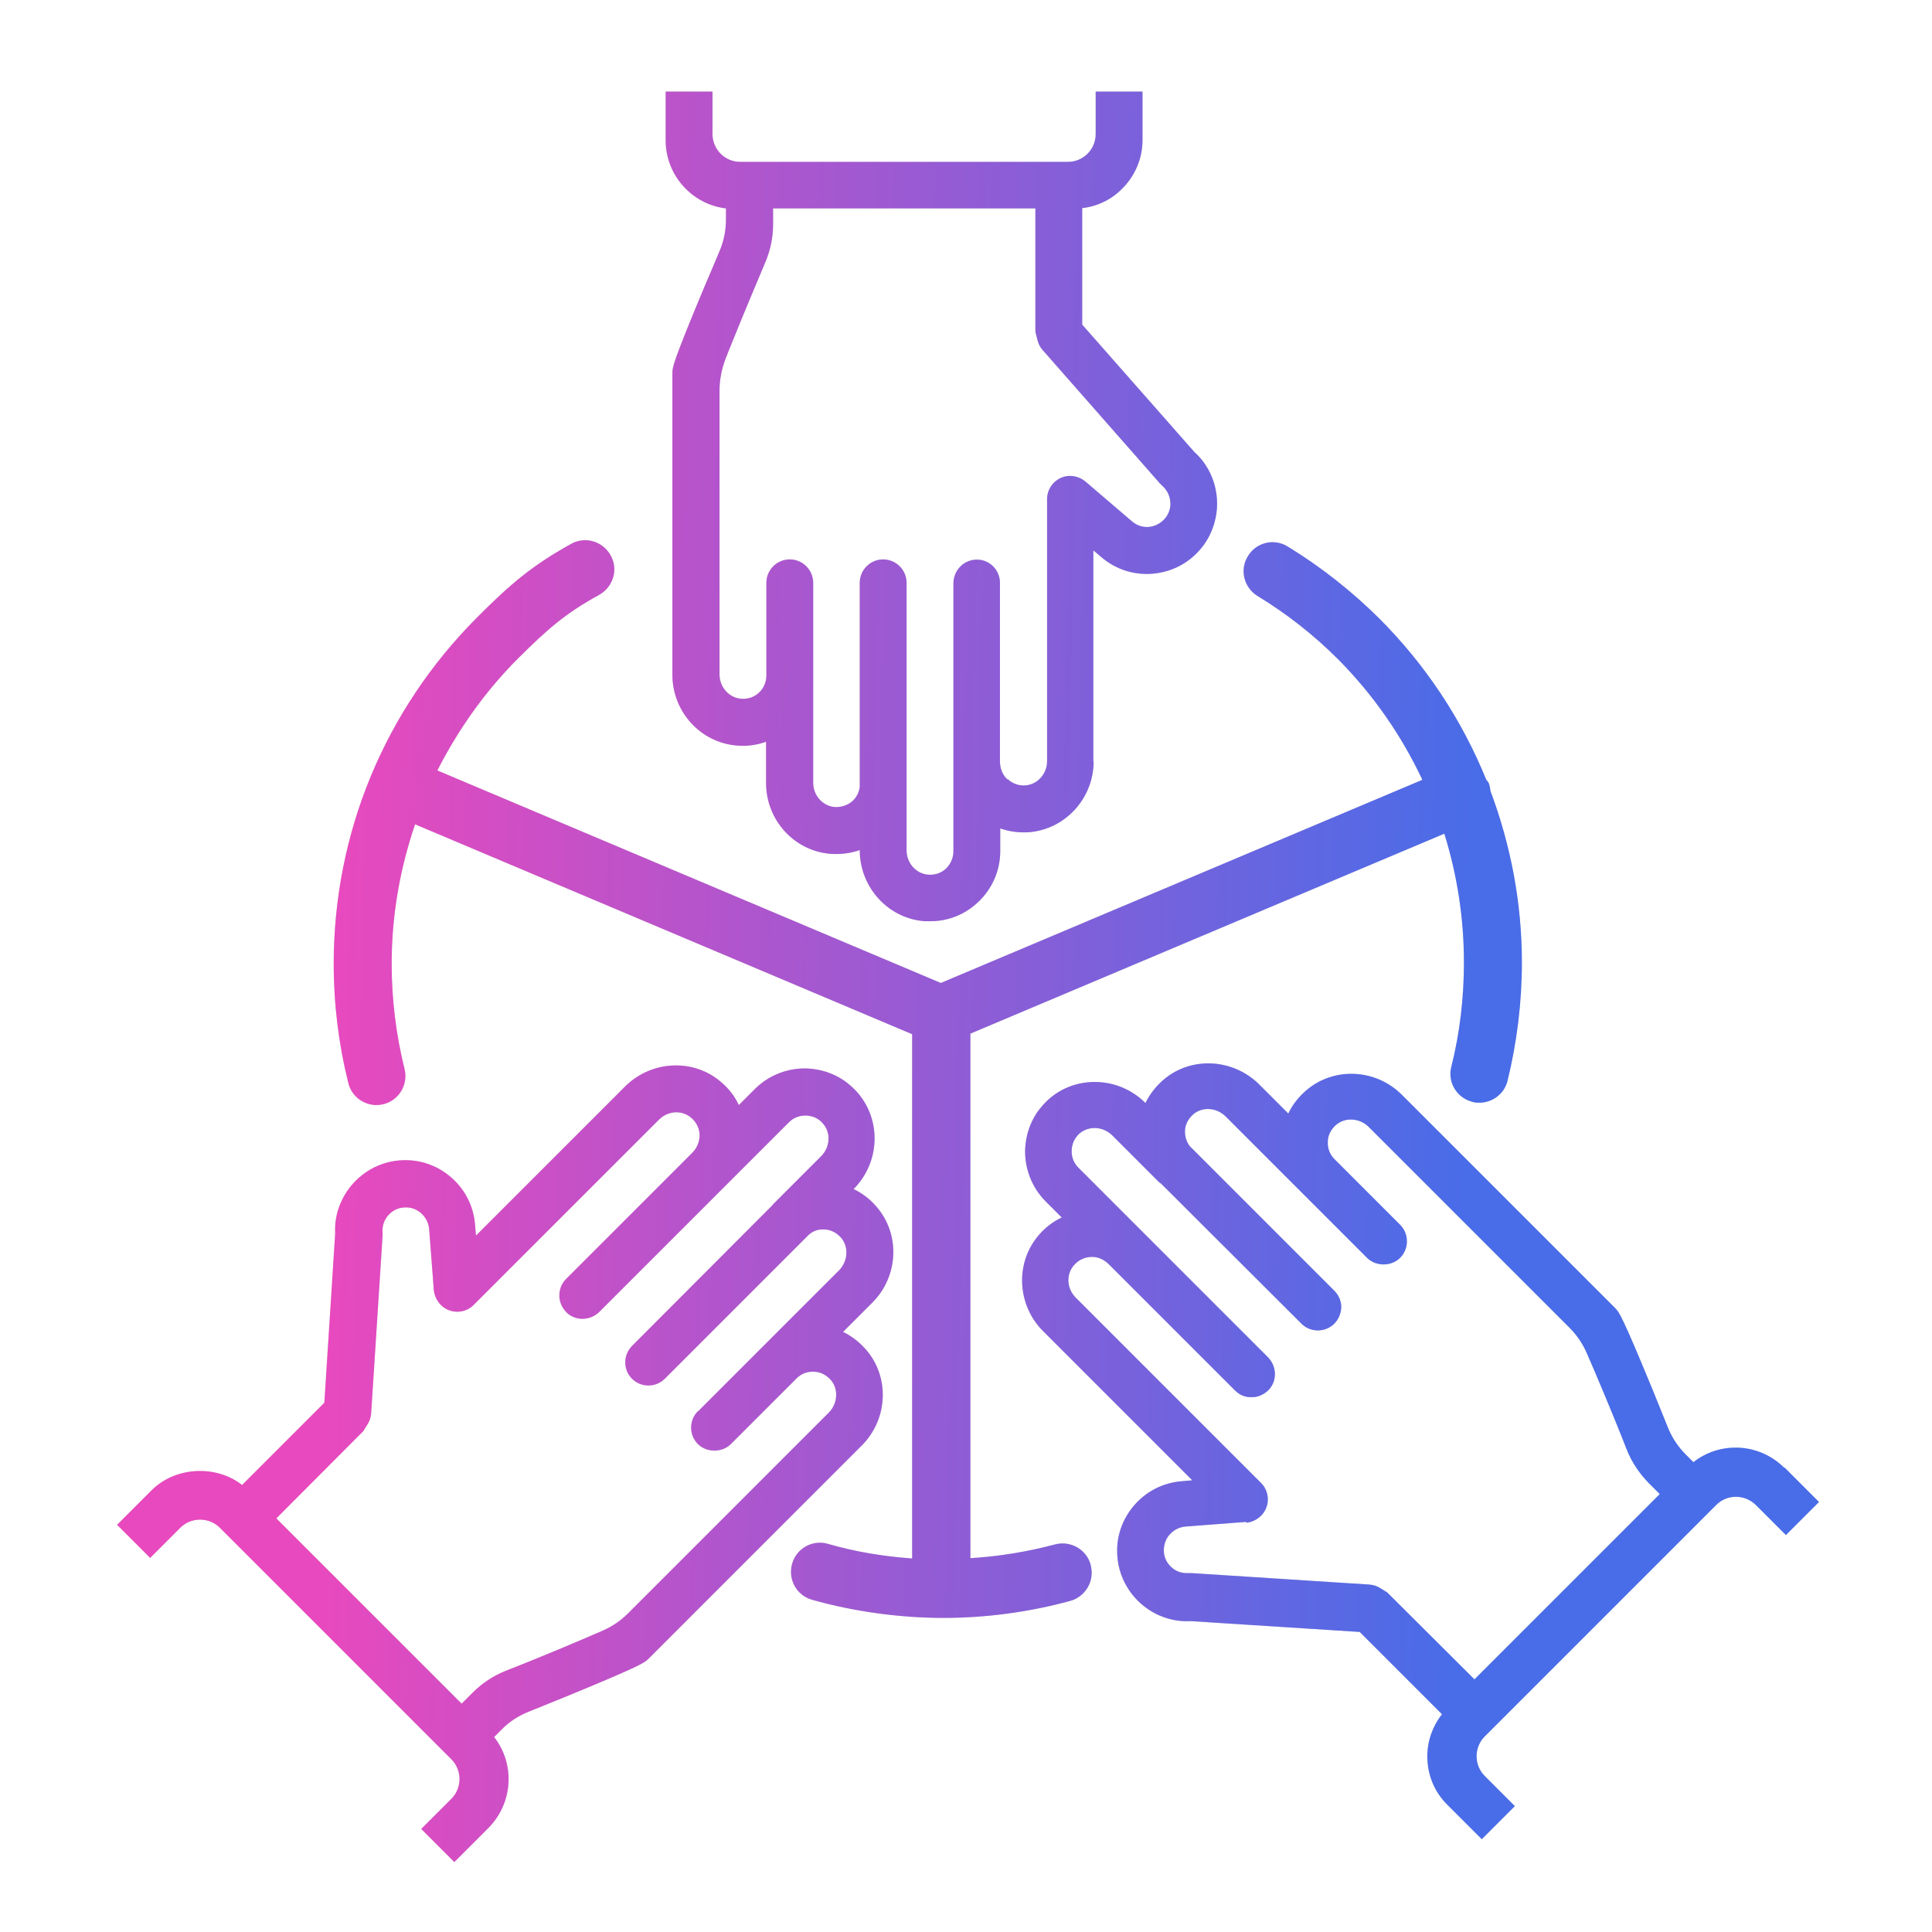 <svg width="66" height="66" viewBox="0 0 66 66" fill="none" xmlns="http://www.w3.org/2000/svg">
<path d="M37.35 26.01V18.8L37.62 19.03C38.11 19.45 38.73 19.65 39.36 19.6C40 19.55 40.58 19.26 41 18.77C41.27 18.46 41.45 18.08 41.53 17.68C41.7 16.85 41.41 15.98 40.8 15.44L36.97 11.09V7.11C37.49 7.05 37.97 6.82 38.34 6.44C38.78 6 39.03 5.41 39.03 4.78V3.13H37.43V4.58C37.43 5.11 37 5.53 36.48 5.53H25.29C24.76 5.53 24.34 5.1 24.34 4.58V3.13H22.74V4.79C22.74 5.99 23.64 6.98 24.8 7.12V7.49C24.8 7.87 24.73 8.23 24.58 8.58C24.42 8.96 24.24 9.39 24.05 9.83C22.97 12.42 22.97 12.55 22.97 12.75V23.05C22.97 24.32 23.94 25.38 25.19 25.47C25.52 25.5 25.86 25.45 26.17 25.34V26.75C26.17 28.02 27.14 29.08 28.39 29.17C28.73 29.19 29.06 29.15 29.37 29.04C29.37 30.31 30.34 31.38 31.59 31.47C31.65 31.47 31.71 31.47 31.77 31.47C31.92 31.47 32.07 31.46 32.22 31.43C32.66 31.35 33.07 31.14 33.4 30.83C33.89 30.38 34.17 29.74 34.17 29.08V28.3C34.48 28.41 34.81 28.45 35.14 28.43C36.38 28.34 37.36 27.28 37.36 26.01H37.35ZM34.42 26.63C34.25 26.48 34.16 26.25 34.16 26.01V19.91C34.16 19.69 34.07 19.48 33.91 19.33C33.75 19.18 33.53 19.1 33.31 19.12C32.89 19.15 32.57 19.51 32.57 19.93V29.08C32.57 29.3 32.48 29.51 32.32 29.67C32.25 29.74 32.16 29.79 32.07 29.83C31.96 29.87 31.84 29.89 31.71 29.88C31.3 29.85 30.97 29.49 30.97 29.05V26.78V26.68V19.91C30.97 19.47 30.61 19.11 30.17 19.11C29.73 19.11 29.37 19.47 29.37 19.91V26.88C29.35 27.07 29.26 27.23 29.13 27.36C28.96 27.51 28.74 27.58 28.52 27.57C28.11 27.54 27.78 27.18 27.78 26.74V19.91C27.78 19.47 27.42 19.11 26.98 19.11C26.54 19.11 26.18 19.47 26.18 19.91V23.08C26.18 23.3 26.09 23.51 25.93 23.66C25.77 23.81 25.56 23.89 25.32 23.87C24.91 23.84 24.58 23.48 24.58 23.04V13.33C24.58 12.98 24.65 12.63 24.77 12.3C24.91 11.93 25.12 11.43 25.35 10.86C25.59 10.28 25.86 9.63 26.14 8.97C26.32 8.55 26.41 8.11 26.41 7.66V7.12H35.37V11.33L35.44 11.61C35.47 11.74 35.53 11.86 35.62 11.96L39.62 16.51C39.62 16.51 39.67 16.56 39.7 16.59C39.86 16.73 39.96 16.92 39.98 17.14C40 17.35 39.93 17.56 39.79 17.72C39.65 17.88 39.46 17.98 39.25 18C39.04 18.02 38.83 17.95 38.67 17.81L37.08 16.45C36.84 16.25 36.51 16.2 36.23 16.33C35.95 16.46 35.77 16.74 35.77 17.05V26C35.77 26.43 35.45 26.8 35.03 26.83C34.81 26.85 34.59 26.77 34.43 26.62L34.42 26.63ZM60.95 50.14C60.1 49.29 58.76 49.23 57.85 49.95L57.59 49.69C57.33 49.43 57.12 49.12 56.98 48.77L56.47 47.51C55.4 44.91 55.31 44.82 55.17 44.68L47.89 37.4C46.99 36.5 45.55 36.44 44.61 37.26C44.36 37.48 44.15 37.74 44.01 38.04L43.01 37.04C42.11 36.15 40.67 36.08 39.73 36.9C39.48 37.12 39.27 37.39 39.13 37.68C38.23 36.78 36.79 36.72 35.85 37.53C35.69 37.67 35.55 37.83 35.43 38C35.18 38.37 35.04 38.8 35.02 39.26C35 39.92 35.25 40.57 35.72 41.04L36.27 41.59C35.98 41.73 35.71 41.93 35.49 42.19C34.67 43.13 34.74 44.58 35.63 45.47L40.73 50.57L40.38 50.6C39.74 50.65 39.16 50.94 38.74 51.43C38.32 51.92 38.12 52.53 38.17 53.17C38.2 53.58 38.34 53.98 38.57 54.32C39.04 55.02 39.85 55.43 40.67 55.38L46.45 55.75L49.26 58.56C48.94 58.97 48.76 59.47 48.76 60C48.76 60.63 49 61.22 49.45 61.66L50.62 62.83L51.75 61.7L50.72 60.67C50.35 60.3 50.35 59.69 50.72 59.32L58.63 51.41C59 51.04 59.6 51.04 59.98 51.41L61.01 52.44L62.14 51.31L60.97 50.14H60.95ZM42.57 52.02C42.88 51.99 43.15 51.79 43.26 51.5C43.37 51.21 43.3 50.88 43.08 50.66L36.75 44.33C36.44 44.02 36.41 43.54 36.69 43.22C36.84 43.05 37.04 42.95 37.26 42.94C37.48 42.92 37.71 43.02 37.88 43.19L42.19 47.5C42.35 47.66 42.54 47.74 42.78 47.73C43 47.73 43.21 47.62 43.36 47.46C43.64 47.14 43.61 46.66 43.31 46.36L36.84 39.89C36.68 39.73 36.6 39.52 36.61 39.3C36.61 39.2 36.64 39.1 36.67 39.01C36.72 38.9 36.79 38.8 36.88 38.72C37.2 38.45 37.68 38.48 37.99 38.78L39.59 40.38L39.67 40.44L44.46 45.22C44.61 45.37 44.81 45.45 45.02 45.45C45.23 45.45 45.43 45.37 45.58 45.22C45.73 45.07 45.81 44.87 45.82 44.66C45.82 44.45 45.74 44.25 45.58 44.09L40.65 39.16C40.53 39.01 40.48 38.83 40.48 38.65C40.48 38.43 40.59 38.22 40.76 38.07C41.07 37.8 41.56 37.83 41.87 38.14L46.7 42.97C47 43.27 47.53 43.27 47.83 42.97C48.14 42.66 48.14 42.15 47.83 41.84L45.59 39.6C45.43 39.44 45.35 39.23 45.36 39.01C45.36 38.78 45.47 38.58 45.64 38.43C45.95 38.16 46.44 38.19 46.75 38.49L53.61 45.35C53.86 45.6 54.06 45.89 54.2 46.21C54.36 46.57 54.57 47.07 54.81 47.64C55.05 48.22 55.32 48.87 55.58 49.54C55.75 49.96 56 50.33 56.32 50.66L56.7 51.04L50.37 57.37L47.39 54.4L47.15 54.25C47.04 54.18 46.91 54.14 46.77 54.13L40.71 53.74C40.71 53.74 40.68 53.74 40.67 53.74C40.65 53.74 40.63 53.74 40.61 53.74C40.38 53.75 40.19 53.69 40.03 53.55C39.87 53.41 39.77 53.22 39.76 53.01C39.75 52.8 39.81 52.59 39.95 52.43C40.09 52.27 40.28 52.17 40.49 52.15L42.58 51.99L42.57 52.02ZM29.94 41.22C29.72 40.96 29.45 40.76 29.16 40.62C30.06 39.72 30.12 38.28 29.3 37.33C29.16 37.17 29 37.03 28.83 36.91C28.46 36.66 28.03 36.52 27.57 36.5C26.91 36.48 26.26 36.73 25.79 37.2L25.24 37.75C25.1 37.45 24.9 37.19 24.64 36.97C23.7 36.15 22.26 36.22 21.36 37.11L16.26 42.21L16.23 41.85C16.18 41.21 15.89 40.63 15.4 40.21C14.91 39.79 14.29 39.59 13.66 39.64C13.25 39.67 12.85 39.81 12.51 40.04C11.81 40.51 11.4 41.33 11.45 42.14L11.08 47.92L8.27 50.73C7.38 50.03 5.98 50.1 5.17 50.92L4 52.09L5.13 53.22L6.16 52.19C6.53 51.82 7.14 51.82 7.51 52.19L15.42 60.1C15.79 60.47 15.79 61.08 15.42 61.45L14.39 62.48L15.52 63.61L16.69 62.44C17.53 61.59 17.6 60.26 16.88 59.34L17.14 59.08C17.4 58.81 17.72 58.61 18.07 58.47L19.33 57.96C21.93 56.89 22.02 56.8 22.16 56.66L29.44 49.38C30.34 48.48 30.4 47.04 29.58 46.1C29.36 45.85 29.09 45.64 28.8 45.5L29.8 44.5C30.7 43.6 30.76 42.16 29.94 41.22ZM23.84 48.21C23.69 48.36 23.61 48.56 23.61 48.77C23.61 48.98 23.69 49.18 23.84 49.33C24.14 49.63 24.67 49.63 24.97 49.33L27.21 47.09C27.37 46.93 27.57 46.85 27.8 46.86C28.02 46.86 28.23 46.97 28.38 47.14C28.65 47.45 28.62 47.94 28.32 48.25L21.46 55.11C21.21 55.36 20.92 55.56 20.6 55.7C20.24 55.86 19.74 56.07 19.17 56.31C18.59 56.55 17.94 56.82 17.27 57.08C16.85 57.25 16.47 57.5 16.15 57.82L15.77 58.2L9.44 51.87L12.41 48.89L12.56 48.65C12.63 48.54 12.67 48.41 12.68 48.27L13.07 42.21C13.07 42.21 13.07 42.15 13.07 42.1C13.05 41.89 13.12 41.68 13.26 41.52C13.4 41.36 13.59 41.26 13.8 41.25C14.01 41.23 14.22 41.3 14.38 41.44C14.54 41.58 14.64 41.77 14.66 41.98L14.82 44.07C14.85 44.38 15.05 44.65 15.34 44.76C15.63 44.87 15.96 44.8 16.18 44.58L22.51 38.25C22.82 37.94 23.3 37.91 23.62 38.19C23.79 38.34 23.89 38.54 23.9 38.76C23.9 38.99 23.82 39.21 23.65 39.38L19.34 43.69C19.18 43.85 19.1 44.06 19.11 44.28C19.11 44.5 19.22 44.71 19.38 44.86C19.7 45.14 20.18 45.11 20.48 44.81L26.95 38.34C27.11 38.18 27.32 38.1 27.54 38.11C27.64 38.11 27.74 38.14 27.83 38.17C27.94 38.22 28.04 38.29 28.12 38.39C28.39 38.7 28.36 39.19 28.05 39.5L26.45 41.1C26.45 41.1 26.38 41.17 26.38 41.18L21.6 45.97C21.45 46.12 21.36 46.32 21.36 46.54C21.36 46.75 21.44 46.95 21.59 47.1C21.74 47.25 21.94 47.33 22.15 47.33C22.36 47.33 22.56 47.25 22.71 47.1L27.64 42.17C27.79 42.05 27.94 41.99 28.15 42C28.37 42 28.58 42.11 28.73 42.28C29 42.59 28.97 43.08 28.67 43.39L23.84 48.22V48.21ZM37.26 53.47C37.4 54 37.09 54.54 36.56 54.69C35.16 55.07 33.7 55.27 32.23 55.27C30.76 55.27 29.19 55.06 27.74 54.65C27.21 54.5 26.91 53.95 27.06 53.42C27.21 52.89 27.76 52.59 28.28 52.74C29.21 53.01 30.18 53.17 31.16 53.24V35.33L14.18 28.16C13.66 29.68 13.38 31.28 13.38 32.93C13.38 34.14 13.53 35.35 13.82 36.52C13.95 37.05 13.63 37.59 13.1 37.72C13.02 37.74 12.94 37.75 12.86 37.75C12.42 37.75 12.01 37.45 11.9 37C11.57 35.68 11.4 34.31 11.4 32.93C11.4 28.46 13.14 24.26 16.3 21.09C17.43 19.96 18.16 19.33 19.51 18.58C19.99 18.31 20.59 18.49 20.86 18.97C21.13 19.45 20.95 20.05 20.47 20.32C19.27 20.98 18.68 21.52 17.7 22.49C16.56 23.63 15.65 24.93 14.94 26.32L32.14 33.58L48.59 26.64C47.88 25.13 46.92 23.74 45.71 22.52C44.88 21.69 43.96 20.97 42.96 20.36C42.49 20.07 42.34 19.46 42.63 19C42.91 18.53 43.52 18.38 43.99 18.67C45.12 19.36 46.17 20.19 47.11 21.12C48.71 22.72 49.94 24.59 50.77 26.63C50.8 26.67 50.84 26.71 50.86 26.76C50.9 26.85 50.9 26.94 50.92 27.03C51.61 28.88 51.99 30.84 51.99 32.88C51.99 34.25 51.82 35.61 51.5 36.92C51.39 37.37 50.98 37.67 50.54 37.67C50.46 37.67 50.38 37.67 50.3 37.64C49.77 37.51 49.44 36.97 49.58 36.44C49.87 35.29 50.01 34.09 50.01 32.88C50.01 31.37 49.78 29.89 49.34 28.48L33.15 35.31V53.23C34.13 53.17 35.1 53.01 36.04 52.76C36.57 52.62 37.12 52.93 37.26 53.46V53.47Z" fill="#D9D9D9"/>
<path d="M37.35 26.01V18.8L37.62 19.03C38.11 19.45 38.73 19.65 39.36 19.6C40 19.55 40.58 19.26 41 18.77C41.27 18.46 41.45 18.08 41.53 17.68C41.7 16.85 41.41 15.98 40.8 15.44L36.97 11.09V7.11C37.49 7.05 37.97 6.82 38.34 6.44C38.78 6 39.03 5.41 39.03 4.78V3.13H37.43V4.58C37.43 5.11 37 5.53 36.48 5.53H25.29C24.76 5.53 24.34 5.1 24.34 4.58V3.13H22.74V4.79C22.74 5.99 23.64 6.98 24.8 7.12V7.49C24.8 7.87 24.73 8.23 24.58 8.58C24.42 8.96 24.24 9.39 24.05 9.83C22.97 12.42 22.97 12.55 22.97 12.75V23.05C22.97 24.32 23.94 25.38 25.19 25.47C25.52 25.5 25.86 25.45 26.17 25.34V26.75C26.17 28.02 27.14 29.08 28.39 29.17C28.73 29.19 29.06 29.15 29.37 29.04C29.37 30.31 30.34 31.38 31.59 31.47C31.65 31.47 31.71 31.47 31.77 31.47C31.92 31.47 32.07 31.46 32.22 31.43C32.66 31.35 33.07 31.14 33.4 30.83C33.89 30.38 34.17 29.74 34.17 29.08V28.3C34.48 28.41 34.81 28.45 35.14 28.43C36.38 28.34 37.36 27.28 37.36 26.01H37.35ZM34.42 26.63C34.25 26.48 34.16 26.25 34.16 26.01V19.91C34.16 19.69 34.07 19.48 33.91 19.33C33.75 19.18 33.53 19.1 33.31 19.12C32.89 19.15 32.57 19.51 32.57 19.93V29.08C32.57 29.3 32.48 29.51 32.32 29.67C32.25 29.74 32.16 29.79 32.07 29.83C31.96 29.87 31.84 29.89 31.71 29.88C31.3 29.85 30.97 29.49 30.97 29.05V26.78V26.68V19.91C30.97 19.47 30.61 19.11 30.17 19.11C29.73 19.11 29.37 19.47 29.37 19.91V26.88C29.35 27.07 29.26 27.23 29.13 27.36C28.96 27.51 28.74 27.58 28.52 27.57C28.11 27.54 27.78 27.18 27.78 26.74V19.91C27.78 19.47 27.42 19.11 26.98 19.11C26.54 19.11 26.18 19.47 26.18 19.91V23.08C26.18 23.3 26.09 23.51 25.93 23.66C25.77 23.81 25.56 23.89 25.32 23.87C24.91 23.84 24.58 23.48 24.58 23.04V13.33C24.58 12.98 24.65 12.63 24.77 12.3C24.91 11.93 25.12 11.43 25.35 10.86C25.59 10.28 25.86 9.63 26.14 8.97C26.32 8.55 26.41 8.11 26.41 7.66V7.12H35.37V11.33L35.44 11.61C35.47 11.74 35.53 11.86 35.62 11.96L39.62 16.51C39.62 16.51 39.67 16.56 39.7 16.59C39.86 16.73 39.96 16.92 39.98 17.14C40 17.35 39.93 17.56 39.79 17.72C39.65 17.88 39.46 17.98 39.25 18C39.04 18.02 38.83 17.95 38.67 17.81L37.08 16.45C36.84 16.25 36.51 16.2 36.23 16.33C35.95 16.46 35.77 16.74 35.77 17.05V26C35.77 26.43 35.45 26.8 35.03 26.83C34.81 26.85 34.59 26.77 34.43 26.62L34.42 26.63ZM60.95 50.14C60.1 49.29 58.76 49.23 57.85 49.95L57.59 49.69C57.33 49.43 57.12 49.12 56.98 48.77L56.47 47.51C55.4 44.91 55.31 44.82 55.17 44.68L47.89 37.4C46.99 36.5 45.55 36.44 44.61 37.26C44.36 37.48 44.15 37.74 44.01 38.04L43.01 37.04C42.11 36.15 40.67 36.08 39.73 36.9C39.48 37.12 39.27 37.39 39.13 37.68C38.23 36.78 36.79 36.72 35.85 37.53C35.69 37.67 35.55 37.83 35.43 38C35.18 38.37 35.04 38.8 35.02 39.26C35 39.92 35.25 40.57 35.72 41.04L36.27 41.59C35.98 41.73 35.71 41.93 35.49 42.19C34.67 43.13 34.74 44.58 35.63 45.47L40.73 50.57L40.38 50.6C39.74 50.65 39.16 50.94 38.74 51.43C38.32 51.92 38.12 52.53 38.17 53.17C38.2 53.58 38.34 53.98 38.57 54.32C39.04 55.02 39.85 55.43 40.67 55.38L46.45 55.75L49.26 58.56C48.94 58.97 48.76 59.47 48.76 60C48.76 60.63 49 61.22 49.45 61.66L50.62 62.83L51.75 61.7L50.72 60.67C50.35 60.3 50.35 59.69 50.72 59.32L58.63 51.41C59 51.04 59.6 51.04 59.98 51.41L61.01 52.44L62.14 51.31L60.97 50.14H60.95ZM42.57 52.02C42.88 51.99 43.15 51.79 43.26 51.5C43.37 51.21 43.3 50.88 43.08 50.66L36.75 44.33C36.44 44.02 36.41 43.54 36.69 43.22C36.84 43.05 37.04 42.95 37.26 42.94C37.48 42.92 37.71 43.02 37.88 43.19L42.19 47.5C42.35 47.66 42.54 47.74 42.78 47.73C43 47.73 43.21 47.62 43.36 47.46C43.64 47.14 43.61 46.66 43.31 46.36L36.84 39.89C36.68 39.73 36.6 39.52 36.61 39.3C36.61 39.2 36.64 39.1 36.67 39.01C36.72 38.9 36.79 38.8 36.88 38.72C37.2 38.45 37.68 38.48 37.99 38.78L39.59 40.38L39.67 40.44L44.46 45.22C44.61 45.37 44.81 45.45 45.02 45.45C45.23 45.45 45.43 45.37 45.58 45.22C45.73 45.07 45.81 44.87 45.82 44.66C45.82 44.45 45.74 44.25 45.58 44.09L40.65 39.16C40.53 39.01 40.48 38.83 40.48 38.65C40.48 38.43 40.59 38.22 40.76 38.07C41.07 37.8 41.56 37.83 41.87 38.14L46.7 42.97C47 43.27 47.53 43.27 47.83 42.97C48.14 42.66 48.14 42.15 47.83 41.84L45.59 39.6C45.43 39.44 45.35 39.23 45.36 39.01C45.36 38.78 45.47 38.58 45.64 38.43C45.95 38.16 46.44 38.19 46.75 38.49L53.61 45.35C53.86 45.6 54.06 45.89 54.2 46.21C54.36 46.57 54.57 47.07 54.81 47.64C55.05 48.22 55.32 48.87 55.58 49.54C55.75 49.96 56 50.33 56.32 50.66L56.7 51.04L50.37 57.37L47.39 54.4L47.15 54.25C47.04 54.18 46.91 54.14 46.77 54.13L40.71 53.74C40.71 53.74 40.68 53.74 40.67 53.74C40.65 53.74 40.63 53.74 40.61 53.74C40.38 53.75 40.19 53.69 40.03 53.55C39.87 53.41 39.77 53.22 39.76 53.01C39.75 52.8 39.81 52.59 39.95 52.43C40.09 52.27 40.28 52.17 40.49 52.15L42.58 51.99L42.57 52.02ZM29.94 41.22C29.72 40.96 29.45 40.76 29.16 40.62C30.06 39.72 30.12 38.28 29.3 37.33C29.16 37.17 29 37.03 28.83 36.91C28.46 36.66 28.03 36.52 27.57 36.5C26.91 36.48 26.26 36.73 25.79 37.2L25.24 37.75C25.1 37.45 24.9 37.19 24.64 36.97C23.7 36.15 22.26 36.22 21.36 37.11L16.26 42.21L16.23 41.85C16.18 41.21 15.89 40.63 15.4 40.21C14.91 39.79 14.29 39.59 13.66 39.64C13.25 39.67 12.85 39.81 12.51 40.04C11.81 40.51 11.4 41.33 11.45 42.14L11.08 47.92L8.27 50.73C7.38 50.03 5.98 50.1 5.17 50.92L4 52.09L5.13 53.22L6.16 52.19C6.53 51.82 7.14 51.82 7.51 52.19L15.42 60.1C15.79 60.47 15.79 61.08 15.42 61.45L14.39 62.48L15.52 63.61L16.69 62.44C17.53 61.59 17.6 60.26 16.88 59.34L17.14 59.08C17.4 58.81 17.72 58.61 18.07 58.47L19.33 57.96C21.93 56.89 22.02 56.8 22.16 56.66L29.44 49.38C30.34 48.48 30.4 47.04 29.58 46.1C29.36 45.85 29.09 45.64 28.8 45.5L29.8 44.5C30.7 43.6 30.76 42.16 29.94 41.22ZM23.84 48.21C23.69 48.36 23.61 48.56 23.61 48.77C23.61 48.98 23.69 49.18 23.84 49.33C24.14 49.63 24.67 49.63 24.97 49.33L27.21 47.09C27.37 46.93 27.57 46.85 27.8 46.86C28.02 46.86 28.23 46.97 28.38 47.14C28.65 47.45 28.62 47.94 28.32 48.25L21.46 55.11C21.21 55.36 20.92 55.56 20.6 55.7C20.24 55.86 19.74 56.07 19.17 56.31C18.59 56.55 17.94 56.82 17.27 57.08C16.85 57.25 16.47 57.5 16.15 57.82L15.77 58.2L9.44 51.87L12.41 48.89L12.56 48.65C12.63 48.54 12.67 48.41 12.68 48.27L13.07 42.21C13.07 42.21 13.07 42.15 13.07 42.1C13.05 41.89 13.12 41.68 13.26 41.52C13.4 41.36 13.59 41.26 13.8 41.25C14.01 41.23 14.22 41.3 14.38 41.44C14.54 41.58 14.64 41.77 14.66 41.98L14.82 44.07C14.85 44.38 15.05 44.65 15.34 44.76C15.63 44.87 15.96 44.8 16.18 44.58L22.51 38.25C22.82 37.94 23.3 37.91 23.62 38.19C23.79 38.34 23.89 38.54 23.9 38.76C23.9 38.99 23.82 39.21 23.65 39.38L19.34 43.69C19.18 43.85 19.1 44.06 19.11 44.28C19.11 44.5 19.22 44.71 19.38 44.86C19.7 45.14 20.18 45.11 20.48 44.81L26.95 38.34C27.11 38.18 27.32 38.1 27.54 38.11C27.64 38.11 27.74 38.14 27.83 38.17C27.94 38.22 28.04 38.29 28.12 38.39C28.39 38.7 28.36 39.19 28.05 39.5L26.45 41.1C26.45 41.1 26.38 41.17 26.38 41.18L21.6 45.97C21.45 46.12 21.36 46.32 21.36 46.54C21.36 46.75 21.44 46.95 21.59 47.1C21.74 47.25 21.94 47.33 22.15 47.33C22.36 47.33 22.56 47.25 22.71 47.1L27.64 42.17C27.79 42.05 27.94 41.99 28.15 42C28.37 42 28.58 42.11 28.73 42.28C29 42.59 28.97 43.08 28.67 43.39L23.84 48.22V48.21ZM37.26 53.47C37.4 54 37.09 54.54 36.56 54.69C35.16 55.07 33.7 55.27 32.23 55.27C30.76 55.27 29.19 55.06 27.74 54.65C27.21 54.5 26.91 53.95 27.06 53.42C27.21 52.89 27.76 52.59 28.28 52.74C29.21 53.01 30.18 53.17 31.16 53.24V35.33L14.18 28.16C13.66 29.68 13.38 31.28 13.38 32.93C13.38 34.14 13.53 35.35 13.82 36.52C13.95 37.05 13.63 37.59 13.1 37.72C13.02 37.74 12.94 37.75 12.86 37.75C12.42 37.75 12.01 37.45 11.9 37C11.57 35.68 11.4 34.31 11.4 32.93C11.4 28.46 13.14 24.26 16.3 21.09C17.43 19.96 18.16 19.33 19.51 18.58C19.99 18.31 20.59 18.49 20.86 18.97C21.13 19.45 20.95 20.05 20.47 20.32C19.27 20.98 18.68 21.52 17.7 22.49C16.56 23.63 15.65 24.93 14.94 26.32L32.14 33.58L48.59 26.64C47.88 25.13 46.92 23.74 45.71 22.52C44.88 21.69 43.96 20.97 42.96 20.36C42.49 20.07 42.34 19.46 42.63 19C42.91 18.53 43.52 18.38 43.99 18.67C45.12 19.36 46.17 20.19 47.11 21.12C48.71 22.72 49.94 24.59 50.77 26.63C50.8 26.67 50.84 26.71 50.86 26.76C50.9 26.85 50.9 26.94 50.92 27.03C51.61 28.88 51.99 30.84 51.99 32.88C51.99 34.25 51.82 35.61 51.5 36.92C51.39 37.37 50.98 37.67 50.54 37.67C50.46 37.67 50.38 37.67 50.3 37.64C49.77 37.51 49.44 36.97 49.58 36.44C49.87 35.29 50.01 34.09 50.01 32.88C50.01 31.37 49.78 29.89 49.34 28.48L33.15 35.31V53.23C34.13 53.17 35.1 53.01 36.04 52.76C36.57 52.62 37.12 52.93 37.26 53.46V53.47Z" fill="url(#paint0_linear_3344_1323)"/>
<defs>
<linearGradient id="paint0_linear_3344_1323" x1="11.514" y1="33.37" x2="50.135" y2="34.25" gradientUnits="userSpaceOnUse">
<stop stop-color="#E849BE"/>
<stop offset="1" stop-color="#496CE8"/>
</linearGradient>
</defs>
</svg>
